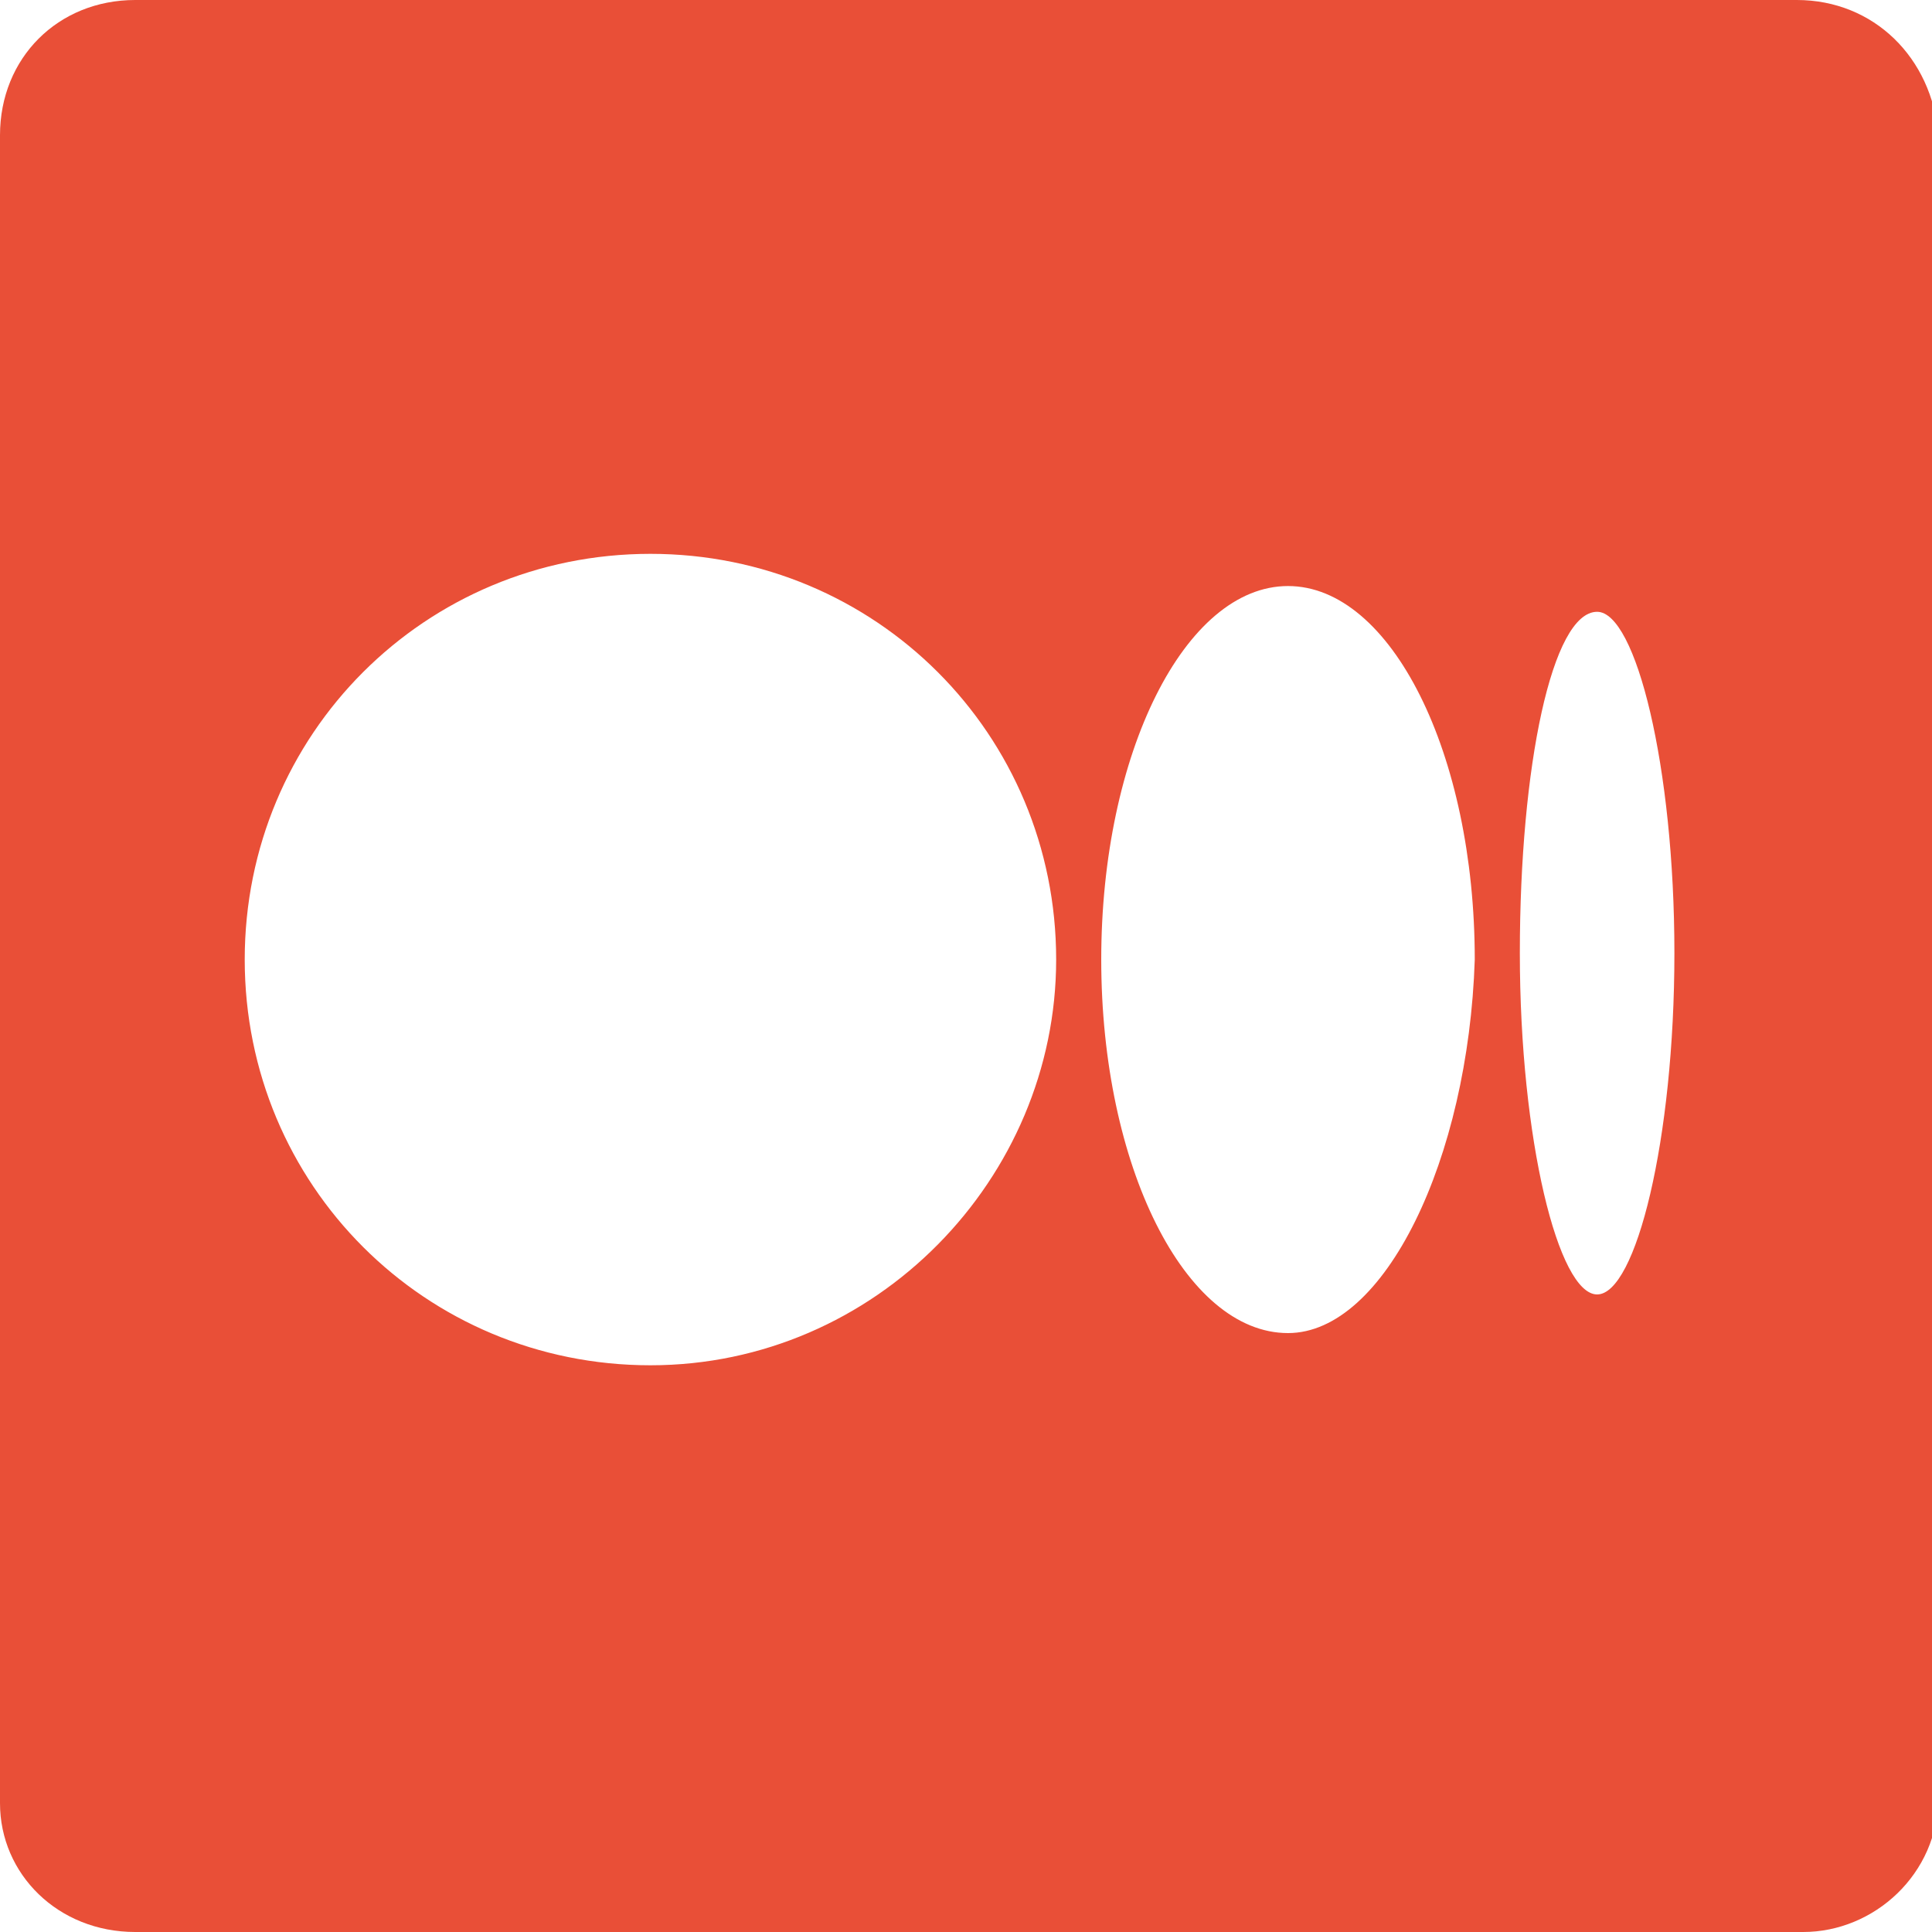 <?xml version="1.0" encoding="utf-8"?>
<!-- Generator: Adobe Illustrator 28.0.0, SVG Export Plug-In . SVG Version: 6.00 Build 0)  -->
<svg version="1.1" id="Layer_1" xmlns="http://www.w3.org/2000/svg" xmlns:xlink="http://www.w3.org/1999/xlink" x="0px" y="0px"
	 viewBox="0 0 30 30" style="enable-background:new 0 0 30 30;" xml:space="preserve">
<style type="text/css">
	.st0{display:none;fill:#E94F37;}
	.st1{fill:#E94F37;}
</style>
<path class="st0" d="M27.9,0H2.1C0.9,0,0,0.9,0,2.1v25.9C0,29.1,0.9,30,2.1,30h25.9c1.1,0,2.1-0.9,2.1-2.1V2.1C30,0.9,29.1,0,27.9,0
	z M25.6,20.4c-0.3,1-1,1.7-2,2c-1.7,0.5-8.6,0.5-8.6,0.5s-6.9,0-8.6-0.5c-1-0.3-1.7-1-2-2C3.9,18.6,3.9,15,3.9,15s0-3.6,0.5-5.4
	c0.3-1,1-1.7,2-2C8.1,7.2,15,7.2,15,7.2s6.9,0,8.6,0.5c1,0.3,1.7,1,2,2c0.5,1.7,0.5,5.4,0.5,5.4S26.1,18.6,25.6,20.4z M12.7,11.7
	l5.8,3.3l-5.8,3.3V11.7z"/>
<path class="st1" d="M27.9,0H2.1C0.9,0,0,0.9,0,2.1v25.9C0,29.1,0.9,30,2.1,30h25.9c1.1,0,2.1-0.9,2.1-2.1V2.1C30,0.9,29.1,0,27.9,0
	z M10.1,21.2c-3.5,0-6.3-2.8-6.3-6.3c0-3.5,2.8-6.3,6.3-6.3c3.5,0,6.3,2.8,6.3,6.3C16.4,18.3,13.6,21.2,10.1,21.2z M20,20.7
	c-1.6,0-2.9-2.6-2.9-5.8c0-3.2,1.3-5.8,2.9-5.8c1.6,0,2.9,2.6,2.9,5.8C22.8,18,21.5,20.7,20,20.7z M24.8,20.1
	c-0.6,0-1.2-2.4-1.2-5.3s0.5-5.3,1.2-5.3c0.6,0,1.2,2.4,1.2,5.3S25.4,20.1,24.8,20.1z"/>
<path class="st0" d="M27.9,30H2.1C0.9,30,0,29.1,0,27.9V2.1C0,0.9,0.9,0,2.1,0h25.9C29.1,0,30,0.9,30,2.1v25.9
	C30,29.1,29.1,30,27.9,30z M24.9,24.9v-7.3c0-3.6-0.8-6.4-5-6.4c-2,0-3.4,1.1-3.9,2.2h-0.1v-1.8h-4v13.4H16v-6.6
	c0-1.7,0.3-3.4,2.5-3.4c2.1,0,2.2,2,2.2,3.5v6.5H24.9L24.9,24.9z M9.6,7.2c0-1.3-1.1-2.4-2.4-2.4c-1.3,0-2.4,1.1-2.4,2.4
	c0,1.3,1.1,2.4,2.4,2.4C8.5,9.7,9.6,8.6,9.6,7.2z M9.3,11.5H5.1v13.4h4.2V11.5z"/>
<path class="st0" d="M27.9,30H2.1C0.9,30,0,29.1,0,27.9V2.1C0,0.9,0.9,0,2.1,0h25.9C29.1,0,30,0.9,30,2.1v25.9
	C30,29.1,29.1,30,27.9,30z M14.8,3.2c-3,0-5.6,1.1-7.7,3.3C5.7,8,4.9,9.7,4.4,11.9c-0.2,0.8-0.1,2.9,0,3.8c0.7,3.4,2.7,6,5.8,7.5
	l0.1,0c0.5,0.3,1.1,0.5,1.1,0.5c0.1,0,0.1-0.1,0.1-0.6c-0.1-0.7-0.2-0.9-0.6-1.1c-0.2-0.1-0.6-0.3-1-0.6c-1.9-1.2-3.4-3.3-4-5.6
	c-0.2-0.9-0.2-3.2,0-4.2C6.7,8.2,9.6,5.5,13,4.8c1-0.2,2.8-0.2,3.8,0c3.4,0.7,6.1,3.3,7,6.7c0.3,1.1,0.3,3.3,0.1,4.4
	c-0.4,1.7-1.3,3.2-2.5,4.4c-0.7,0.7-1.8,1.5-2.5,1.8c-0.4,0.2-0.5,0.3-0.6,1.1c-0.1,0.5,0,0.6,0.1,0.6c0.3,0,2.2-1,2.9-1.6
	c2.1-1.6,3.6-4,4-6.6c0.1-0.8,0.1-2.8,0-3.6c-0.4-2.2-1.3-3.9-2.8-5.5C20.4,4.3,17.8,3.2,14.8,3.2L14.8,3.2z M15,6.7
	c-0.9,0-1.8,0.1-2.3,0.3C10.3,7.8,8.6,9.7,8,12c-0.2,0.9-0.2,2.5,0,3.4c0.4,1.4,1.3,2.9,2.3,3.7l0,0c0.3,0.2,0.6,0.5,0.6,0.5
	c0,0,0.1-0.3,0.1-0.8v-0.8l-0.5-0.6c-2-2.3-1.8-5.6,0.3-7.8c0.9-0.9,1.9-1.4,3.1-1.6c0.8-0.1,1-0.1,1.8,0c1.2,0.2,2.2,0.7,3,1.6
	c2.1,2.2,2.3,5.4,0.3,7.8l-0.5,0.6v0.8c0,0.4,0,0.8,0.1,0.8c0.2,0,1.2-0.9,1.6-1.4c0.9-1.1,1.3-2.2,1.5-3.6c0.5-3.5-2-6.9-5.5-7.7
	C16,6.8,15.5,6.7,15,6.7L15,6.7z M14.8,10.5c-0.4,0-0.8,0.1-1.1,0.2c-0.9,0.5-1.4,1.3-1.4,2.2c0,1,0.5,1.8,1.4,2.2h0
	c1.9,0.9,4-0.8,3.4-2.8c-0.2-0.6-0.7-1.3-1.3-1.6C15.6,10.5,15.2,10.5,14.8,10.5L14.8,10.5z M14.8,16.4c-1.2,0-2.1,0.4-2.5,1.2
	c-0.2,0.6-0.2,2.4,0.3,5.4c0.4,2.5,0.6,3,1.5,3.3h0c0.7,0.3,1.5,0.1,2.1-0.4c0.4-0.4,0.6-0.9,0.9-2.9c0.4-3,0.5-4.8,0.3-5.4
	C17,16.8,16.1,16.4,14.8,16.4L14.8,16.4z"/>
</svg>

